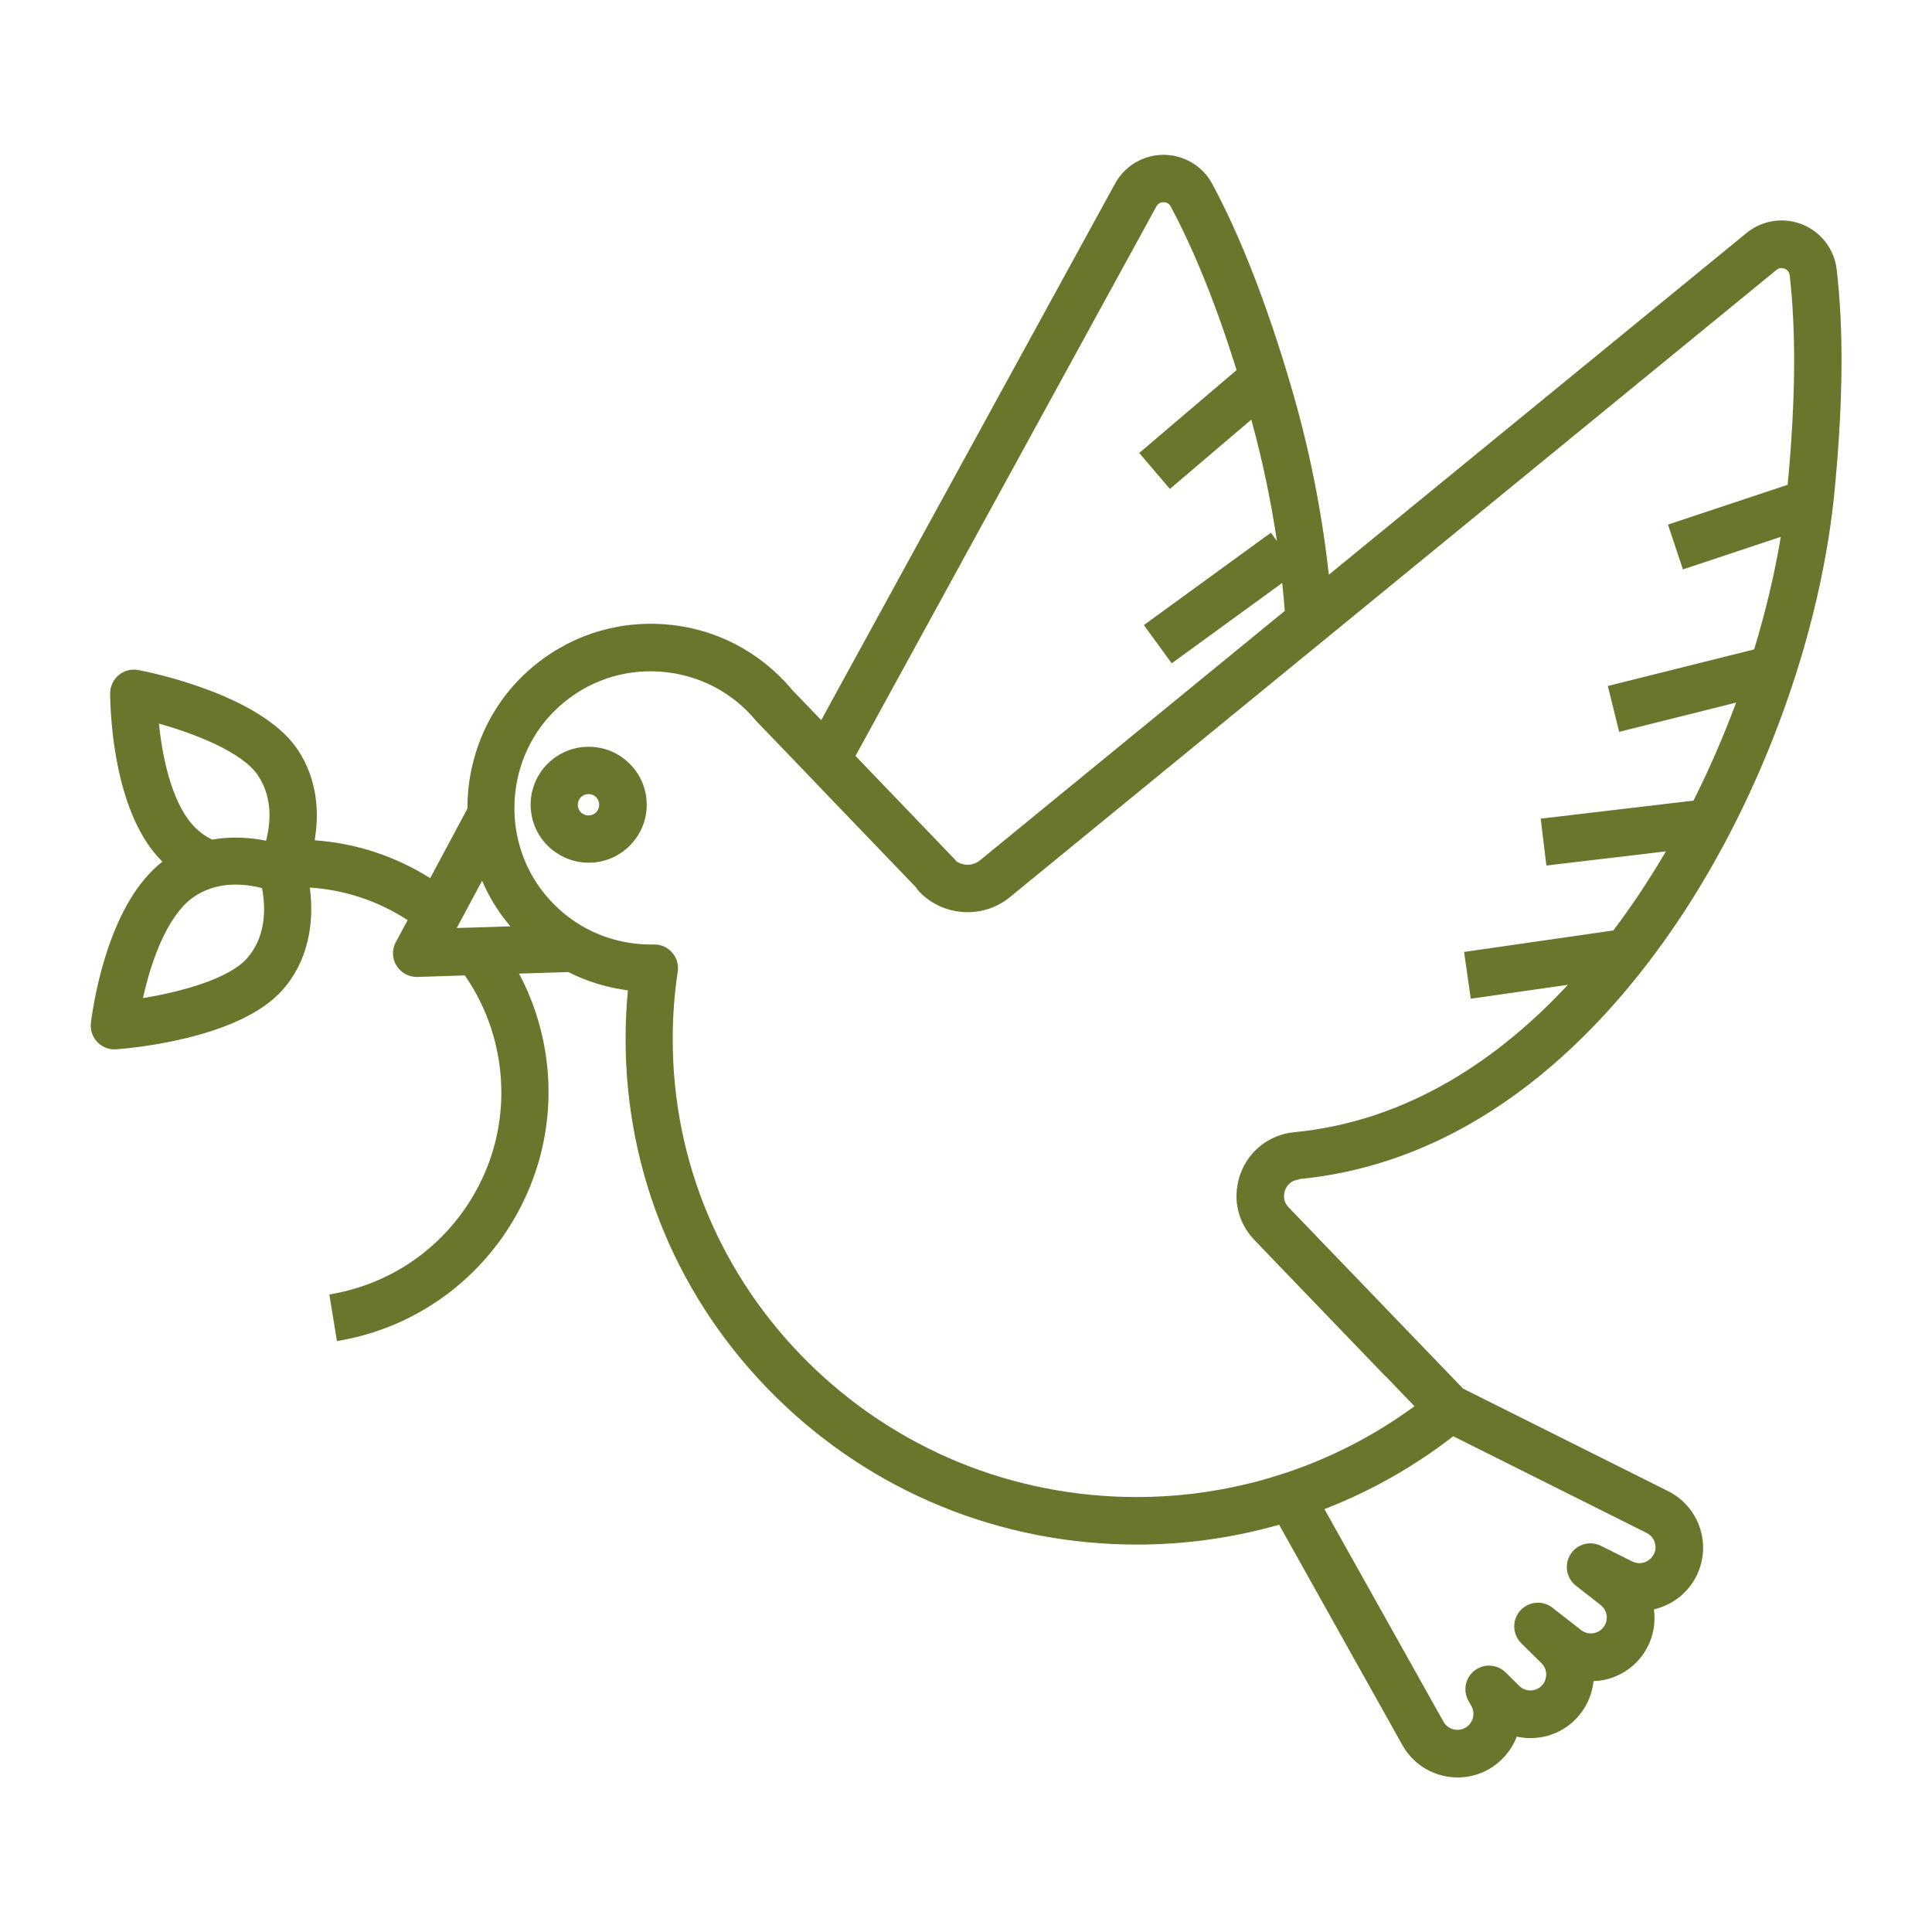 <svg xmlns="http://www.w3.org/2000/svg" id="Layer_1" viewBox="0 0 150 150"><defs><style>.cls-1{fill:#69762b;stroke-width:0px;}</style></defs><path class="cls-1" d="M100.85,91.54s.04,0,.05,0c14.07-1.38,23.72-11.62,29.34-19.97,6.64-9.87,11.21-22.51,12.23-33.82.63-6.69.67-12.2.13-16.83-.18-1.56-1.2-2.9-2.66-3.49-1.46-.59-3.12-.34-4.34.66l-32.43,26.53c-.54-4.89-1.52-9.86-2.95-14.68-1.86-6.34-3.92-11.61-6.1-15.66-.75-1.39-2.19-2.25-3.77-2.26h-.01c-1.57,0-3.02.86-3.77,2.24l-22.81,41.65-2.26-2.35c-2.5-2.99-6.01-4.8-9.89-5.09-3.91-.29-7.67.99-10.6,3.61-3.12,2.79-4.73,6.74-4.72,10.7l-2.89,5.4c-2.73-1.72-5.8-2.72-8.97-2.94.32-1.86.34-4.6-1.36-7.1-2.88-4.21-11.38-5.94-12.34-6.12-.54-.1-1.1.04-1.52.4-.42.35-.66.88-.66,1.43.03,2.16.41,9.46,4.06,13.05-4.04,3.14-5.27,10.35-5.55,12.49-.07.55.11,1.1.48,1.5.35.37.83.58,1.33.58.04,0,.09,0,.13,0,.98-.07,9.62-.79,12.97-4.65,2.38-2.73,2.33-6.11,2.08-7.91,2.69.17,5.3,1.03,7.6,2.53l-.92,1.71c-.31.58-.29,1.28.06,1.83.34.54.93.87,1.56.87.02,0,.04,0,.06,0l3.68-.12c1.33,1.92,2.23,4.12,2.62,6.49.69,4.2-.3,8.41-2.78,11.86-2.48,3.45-6.16,5.73-10.36,6.42l.59,3.62c10.66-1.75,17.91-11.84,16.17-22.5-.35-2.14-1.04-4.17-2.03-6.03l3.82-.12c1.44.73,3.01,1.21,4.63,1.42-.12,1.26-.18,2.52-.18,3.78,0,10.48,4.13,20.34,11.64,27.76,7.5,7.41,17.47,11.49,28.08,11.49h.01c3.75,0,7.45-.53,11.01-1.54l9.57,17.11c.9,1.61,2.57,2.51,4.29,2.51.81,0,1.63-.2,2.39-.62.99-.56,1.77-1.45,2.18-2.5l.02-.05c1.59.35,3.33-.09,4.56-1.34.79-.8,1.29-1.85,1.4-2.97.14,0,.29-.02.43-.03,1.3-.16,2.46-.82,3.27-1.85.7-.9,1.07-2.02,1.03-3.15,0-.18-.02-.36-.04-.54,1.38-.32,2.62-1.23,3.3-2.59.51-1.02.65-2.19.39-3.3-.33-1.43-1.27-2.63-2.59-3.29l-15.92-7.96-13.54-14.07c-.5-.52-.36-1.1-.28-1.33.09-.23.36-.77,1.09-.83ZM19.2,74.38c-1.38,1.59-5.07,2.62-8.1,3.11.67-3.04,1.91-6.3,3.76-7.72.45-.34.92-.58,1.39-.75.69-.25,1.39-.34,2.03-.34.83,0,1.56.14,2.06.27.03.14.06.3.08.47.18,1.27.19,3.34-1.22,4.96ZM20.02,60.2c1.21,1.77.96,3.83.64,5.07-1.01-.2-2.53-.38-4.19-.08-.45-.22-.89-.52-1.29-.91-1.67-1.63-2.53-5-2.84-8.1,2.69.76,6.42,2.16,7.69,4.02ZM107.56,106.83l2.26,2.35c-.23.17-.46.32-.69.49-2.56,1.79-5.35,3.25-8.27,4.32-.64.24-1.3.45-1.95.65-.67.21-1.35.4-2.04.56-2.79.68-5.68,1.03-8.59,1.03h-.01c-9.64,0-18.69-3.71-25.5-10.43-6.8-6.72-10.55-15.65-10.54-25.14,0-1.75.13-3.51.39-5.23.08-.53-.08-1.08-.44-1.48-.35-.4-.85-.62-1.38-.62-.01,0-.03,0-.04,0-1.04.02-2.06-.11-3.03-.37-1.03-.28-2-.71-2.9-1.28-1.06-.68-2-1.55-2.79-2.59-1.17-1.56-1.84-3.36-2.04-5.19-.11-1.07-.07-2.14.13-3.19.42-2.21,1.54-4.3,3.31-5.88h0c2.18-1.95,4.97-2.9,7.88-2.68,2.91.22,5.53,1.58,7.39,3.82.03.04.06.07.09.1l3.11,3.23,1.33,1.39,1.33,1.39,6.56,6.83c.07.12.16.23.25.33,1.86,1.93,4.95,2.12,7.02.42l21.56-17.64,1.81-1.48,1.76-1.44,34.39-28.14c.25-.21.51-.15.64-.1.13.05.35.19.39.51.5,4.32.46,9.72-.14,16.07,0,.07-.01.13-.02.2l-9.29,3.09.58,1.74.58,1.74,7.6-2.53c-.48,2.88-1.18,5.82-2.07,8.74l-11.36,2.84.44,1.78.44,1.78,9.08-2.27c-.96,2.59-2.07,5.15-3.31,7.61l-11.86,1.4.22,1.82.22,1.82,9.28-1.1c-.69,1.18-1.41,2.32-2.15,3.43-.6.89-1.24,1.79-1.93,2.71l-11.59,1.67.52,3.63,7.54-1.08c-5.18,5.57-12.23,10.56-21.2,11.44-1.92.17-3.54,1.4-4.21,3.2-.2.54-.3,1.09-.32,1.64-.03,1.29.45,2.55,1.38,3.52l1.86,1.94,4.51,4.69,3.8,3.95ZM128.39,120.68c-.31.61-1.05.86-1.66.55l-2.43-1.21c-.84-.42-1.87-.14-2.37.66-.5.8-.32,1.85.42,2.43l1.92,1.5c.29.23.47.57.48.94,0,.2-.03.5-.26.79-.2.26-.5.43-.82.47-.33.04-.65-.05-.91-.25l-2.23-1.74c-.77-.6-1.86-.49-2.51.24-.64.73-.6,1.83.09,2.52l1.57,1.55c.26.26.4.62.36.99-.02.2-.09.5-.35.76-.48.49-1.27.49-1.75,0l-1.04-1.03c-.65-.64-1.67-.71-2.4-.16-.73.55-.94,1.56-.49,2.36l.23.41c.18.32.21.71.07,1.06-.07.19-.23.45-.55.63-.6.33-1.35.12-1.69-.48l-9.24-16.5c3.57-1.39,6.95-3.29,10-5.66l15.02,7.51c.33.17.57.47.65.83.05.2.07.5-.1.83ZM35.46,72.05l.87-1.62,1.1-2.05c.43,1.01.99,1.98,1.68,2.9.17.22.34.43.51.64l-1.8.06-2.36.07ZM90.34,15.7h0c.14,0,.4.04.55.33,1.8,3.34,3.52,7.6,5.12,12.7l-7.56,6.44,2.38,2.79,6.32-5.38c.86,3.12,1.52,6.28,1.99,9.42l-.47-.64-9.86,7.17,2.16,2.97,8.58-6.24c.08.72.14,1.45.2,2.17l-23.67,19.37c-.53.43-1.29.45-1.83.07-.05-.07-.11-.14-.17-.2l-7.66-7.98,23.36-42.66c.16-.29.41-.33.55-.33Z"></path><path class="cls-1" d="M45.69,57.98h0c-2.43,0-4.41,1.94-4.49,4.35,0,.05,0,.1,0,.15,0,1.2.47,2.33,1.32,3.18.39.39.84.69,1.33.92.58.26,1.2.4,1.86.4h0c1.2,0,2.33-.47,3.18-1.32.85-.85,1.32-1.98,1.32-3.18,0-1.2-.47-2.33-1.32-3.18-.85-.85-1.98-1.32-3.18-1.32ZM46.28,63.07c-.09.09-.29.24-.59.24h0c-.3,0-.5-.15-.59-.24-.09-.09-.24-.29-.24-.59,0-.46.37-.83.83-.83h0c.3,0,.5.15.59.24.09.09.24.29.24.59s-.15.5-.24.59Z"></path></svg>
